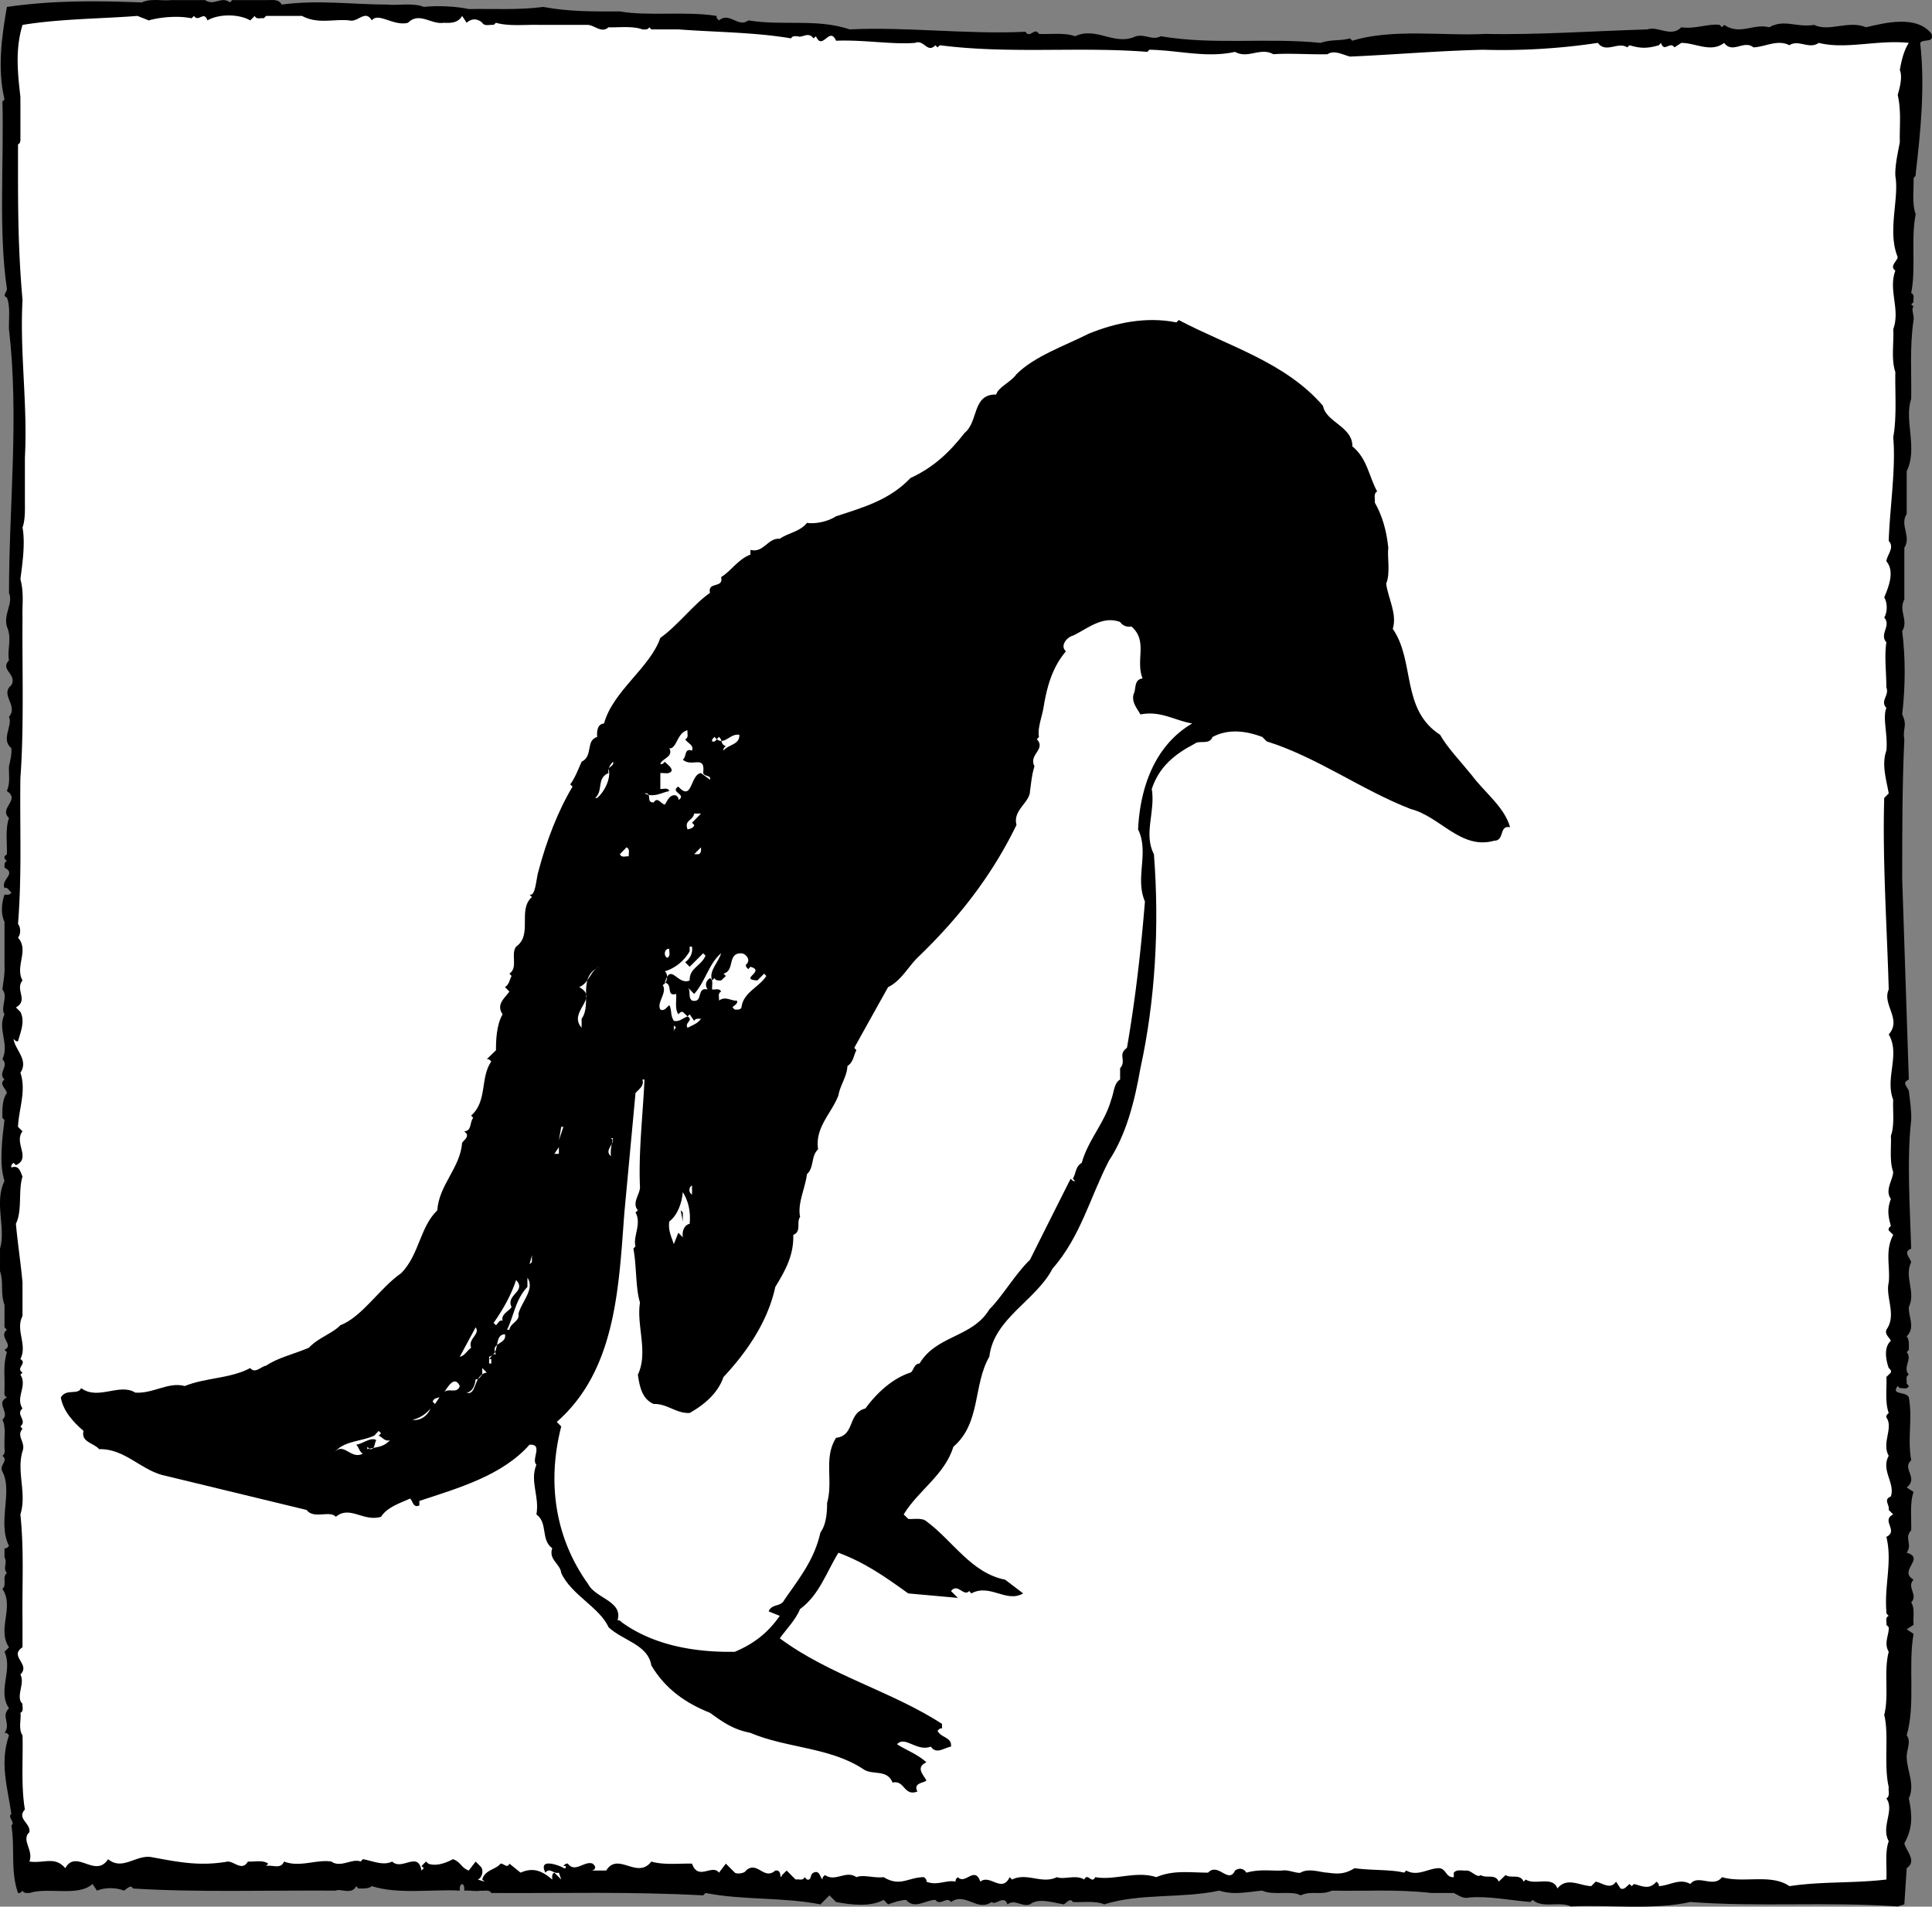 <svg xmlns="http://www.w3.org/2000/svg" width="272.026" height="268.495"><rect width="100%" height="100%" fill="#808080" stroke="none"/><path d="M24.113.012h4.762c1.265.898 2.3-.633 3.496.332l.332-.332h5.062c.7 0 1.5-.133 1.899.632 5.23-.699 9.925 0 14.918 0 1.367.168 3.562-.3 5.097.332 1.797-.23 4.762-.066 6.325.301 3.496-.066 6.828.164 10.488-.3 3.797.699 7.062.632 10.789.632 3.965.7 9.258-.066 13.62.633-.065.336.169.469.333.633 1.5-1.266 2.7 1.098 4.129 0 4.996.8 9.59-.297 14.285 1.265 7.695-.398 16.652.735 24.742.333.633 1.035 1.266-.731 1.899.3 1.265.102 3.562-.234 5.093.332 3-1.43 5.528 1.434 8.559 0 1.434-.332 2.23.633 3.496 0 7.527 1.266 14.82.168 22.512.934 1.531-.531 2.695-.234 4.129-.633l.332.332c5.629-1.765 13.254-.633 18.715-.965 6.992.168 15.218-.398 22.843-.633 1.43-.53 3.328 1.2 4.762-.3 1.996.3 3.895-.567 5.395-.332l.332.332.3-.332c2.297 1.5 4.063-.235 6.36.332 2.129-1.2 3.73.07 6.328-.332 2.062 1.03 4.86-.7 7.293.332 2.695-.633 7.156-1.762 9.223.933.398 1.364-1.133.633-1.598 1.266.7 6.129.066 12.453-.633 18.414.066.332-.168.465-.3.633.066 1.265-.266 3.562.3 5.094-.7 3.464.066 7.593-.633 11.09.567.234.23.867.332 1.265l-.332.332.332.3c-.398.4.133 1.2 0 1.9-.566 3.894-.265 7.39-.332 11.12-1.035 2.93.965 6.993-.633 10.157v6.027c-1.03 1.598.7 3.164-.332 4.762v7.293c-.867 1.597.633 2.93-.3 4.46.464 3.731.464 7.594 0 11.723.8 1.664 0 1.996.3 3.496-.3 6.258-.3 13.153-.3 19.68.3 9.422.632 18.781.933 28.238-1.035.465-.234.934 0 1.598.164 1.332.399 2.996.332 4.098-.633 5.492-.168 12.55 0 18.113-1.199.465-.168 1.266 0 1.898-1.035 2.13.7 4.196-.332 6.325-.07 1.433.965 2.867-.3 4.128.398.5.3 1.27.3 1.903l-.3.332c.863.965-.633 2.129.3 3.164-.535.23-.234.863-.3 1.262l.3.336c-.234.566-.867.23-1.27.296l-.296-.296c-1.031 1.332 1.199.699 1.566 1.597.563 3.23-.234 5.461.332 8.86-1.367 1.195 1.098 2.46-.633 3.828l.965.633c-.566 1.562-.265 3.96-.332 5.394-1.035 1.098.23 1.965-.633 3.16 2.696.801-1.265 2.531.965 3.801-1.031 1.031.7 2.16-.332 3.195.567.864.23 2.13.332 3.164l-.965.63.965.636c-.797 4.594.301 9.922-.965 14.281.7.969-.066 2.067 0 3.164.067 1.899 1.2 3.832.301 5.73.496 2.364.563 4.196-.633 6.325.266 1.133 1.832 2.465.332 3.5l-.332 5.094-.933.297c-9.922-.7-19.68.101-29.203-.633-5.227 1.199-11.989.336-16.817.633-1.597-.797-3.96.336-5.394-.93l-.301.297c-2.863-.23-5.895-.863-8.59-.63-.867.231-1.5-.3-2.2-.636H201.5c-4.829-.562-9.29-.23-13.954-.332-1.664.735-2.765-.066-4.43.668-1.195-.734-3.827.066-5.394-.668-2.062.168-3.894.668-6.058 0-5.23 1.133-11.157.332-16.184 1.934-1.266-.567-3.332-.235-4.43-.336-.332-.63-.867.101-1.265.336-1.5-.235-3.563-.965-4.762 0-1.2.398-2.129-.801-3.164 0-.5-1.434-1.664.23-2.23-.336-2.063 1.433-3.665-1.43-5.727 0-.633-.863-1.5.633-2.2-.297-1.363 0-2.929 1.398-4.128 0-.863.066-1.598.297-2.528.633l-.636-.633c-1.832 1.031-4.63.7-6.692.297l-.933-.93-1.266 1.266c-5.262-1.035-10.953-.567-16.18-1.602l-.335.336c-10.555-.566-19.915-.27-29.836-.336-.301-.562-1.032-.23-1.567-.332-.398.168-1.43-.066-2.23 0 0-.3.066-.765-.301-.933-.399.168-.332.632-.332.933-3.727-.23-8.656.567-12.387-.633-.465.403-1.265.332-1.898.332l-.301-.332c-.633 1.301-2.23.27-2.863.633-9.524-.066-19.614.266-28.57-.3-.298-.633-.864.07-1.266.3-1.098-.465-2.696-.465-3.797 0l-.63-.933c-2.065 1.832-6.128.402-8.89 1.265-.336 0-.8.067-.968-.332-.133.168-.297.399-.633.332-1.098-3.16-.399-6.191-.93-9.523.633-.399-.633-1.196 0-1.598-.566-3.863-1.668-7.191-.336-11.09-.164-.164-.297-.398-.633-.332.97-1.265-.566-2.363.633-3.46-1.664-2.466.567-5.329-.633-7.962l.633-.632c-1.73-2.532.8-5.692-.93-8.223.7-.567-.101-1.664.633-2.23-.633-.735.133-1.368-.336-2.231v-1.266c.336.067.47-.168.633-.336-1.664-3.226.567-7.691-.93-10.453-.5-.969.93-1.5 0-2.23.532-.301.23-1.035.297-1.567-.066-.8.235-2.566-.297-3.496 1.165-1.031-1.035-2.3.633-3.164-.566-.265-.27-.898-.336-1.3.067-1.665-.23-3.16.336-5.06l-.336-.331c1.434-.7-.93-1.801.336-2.832l-.336-.332v-3.164c-.632-1.766-.066-3.032-.632-4.762v-3.164c.867-2.863-.864-6.527.632-9.524-.797-2.398-.297-6.261 0-8.59l-.297-.3c0-.867-.101-2.531.633-3.496-.101-.633-1.199-1.266-.336-1.899-1.03-.965.735-1.898-.297-2.863 1.032-2.133-.734-4.195.297-6.328-.632-.965.567-2.465-.297-3.496.133-1.2.364-2.067.297-3.496v-6.028c-.566-1.132-.398-2.699 0-3.828.336 0 .801.098.97-.3-.337-.235-.5-.801-.97-.633-.566-1.2 1.766-2 0-2.864 0-.3-.066-.8.336-.933-.168-.164-.402-.332-.336-.664l.336-.301c.067-1.266-.27-3.563.297-5.094-1.496-1.398 1.668-2.531-.297-3.797.532-1.332.23-2.297.297-3.496.168-.8.402-1.566.336-2.531-1.535-1.266.23-3.164-.336-4.43 1.367-1.597-1.332-3.097.336-4.46.863-1.567-1.668-2.133-.336-3.497-.297-1.566.469-3-.297-4.761-.5-1.801.93-3.231.297-4.731 0-12.387 1.434-24.605 0-37.129-.066-1.133.235-3.195-.297-4.46-.734-.302.067-.802 0-1.266C-.227 32.609.57 22.723.34 14.297l.297-.301C-.394 9.703.238 5.172.972.976 7.632.012 13.89.11 19.984.344c1.2-.633 3.098-.164 4.129-.332"/><path fill="#fff" d="M20.949 2.875c1.601-.465 4.129-.7 6.027-.297l.336-.336c.633.965 1.399-.8 1.899.633 1.562-.934 4.425-.934 6.023 0l.633-.633c.234.566.867.234 1.265.336l.336-.336h5.059c2.234 1.2 4.43.398 6.66.633 1.2.332 2.234-1.598 3.164 0 .899-1.2 3.098.867 5.094.332 1.601-1.598 3.266.3 5.062 0 1.032.066 2 0 2.563-.965l.633.965c.699-.629 1.5-.629 2.199 0 .332.535 1.031.234 1.598.3l.336-.3c1.796.535 4.359.234 6.023.3h6.96c.966.102 1.9 1.2 2.864.333 1.2.07 3.332-.23 4.762.3.3 0 .8.098.965-.3l.3.3h3.797c5.329.399 10.79.399 15.883 1.266.168-.398.633-.3.934-.3.633.3 1.433-.731 2.23.3l.332-.3c.934 2.132 1.899-1.497 2.832.632 3.828-.168 8.024.567 11.121.3 1.266-.53 1.73 1.532 2.864.333l.3.3.333-.3c9.757 1.266 19.68.168 29.203.934l.3-.301c4.063.066 8.024 1.199 12.055.3 1.832 1.032 3.563-.699 5.395.333 2.23-.168 5.394.066 7.625 0 .933-.633 2.132.066 3.164.332 6.191-.266 12.152-.797 18.715-.965a90.608 90.608 0 0 0 16.183-.965c1.133 1.531 2.863-.234 4.13.633l.331-.301c1.567.469 2.531.469 4.129 0l.3-.332c.466 1.43 1.266-.3 1.9.633l.964-.633c1.996 0 4.195 1.43 6.027 0 1.2 1.598 2.762-.469 4.13.633 1.663-.067 3.394-1.164 5.062-.301 1.265-.863 2.797.633 4.129-.332 3.828.965 8.258-.469 12.687 0-.77 1.133-1.101 2.863-1.27 3.828.403.934 0 2.465-.296 3.496.531 2.367.234 4.43.297 6.66-.297 1.567-.696 3.332-.63 4.762.567 3.23-1.167 7.762.333 11.422-.102.633-1.2 1.266-.332 1.898-1.031 2.766.73 5.461-.301 8.258.133 1.664-.332 4.195.3 6.027-.066 2.7.231 6.329-.3 9.192.398 4.363-.5 10.09-.633 14.586.867.965-.234 1.93-.332 2.863 1.2 1.43.332 3.563-.3 5.094.464.765.464 2.066 0 2.832 1.03 1.195-.735 2.297.3 3.496-.3 1.996 0 4.195 0 6.36.465 1.097-.933 1.898 0 2.863-.566 1.398.235 3.863 0 6.027-.7 1.965 0 4.098.332 6.027l-.633.633c-.265 8.79.399 18.383.633 26.973-.965 2.133 1.899 4.195 0 6.328 1.664 2.863-.566 6.125.633 9.223-.102 1.265.234 3.562-.332 5.062.098 1.266-.234 3.563.332 5.094-.102 1.265-1.2 2.531-.332 3.797-.535 1.43-.398 2.363 0 3.797-.168.164-.398.332-.3.628l.632.633c-1.2 2.235-.398 4.465-.633 6.696-.5 2.03 1.164 4.593-.332 6.66-.234.699.399 1.031.633 1.562-1.035.903-.7 2.7-.3 3.832.132.133.398.297.3.633l-.633.633c.098 1.266-.234 3.562.332 5.059-.168.167-.398.335-.332.632 1.031 1.434-.7 3.598.332 5.399-1.133 2.062.934 3.828.301 5.726-1.102.465-.168 1.098-.3 1.899l.632.633c-1.766.863.8 2.296-.965 3.16.863 3.5-.3 6.828 0 10.492-.066.297.164.465.332.633-.566.23-.234.863-.332 1.265l.332.332c.067 1.098-.734 2.196 0 3.461-.734 2.797.067 6.13-.633 8.89.7 2.802-.101 6.993.633 10.157-.097.567.235 1.266-.332 1.602 1.2 1.664-.8 3.96.332 6.023-.566 1.567-.234 3.567-.332 5.399-4.828.562-8.89.23-13.652.93-2.598-1.798-6.496-.368-9.492-1.266-1.2 1.597-3.364-.465-4.461.965-1.5-.864-2.93.234-4.43.3.066-.3-.168-.465-.332-.632-1.035 1.199-1.965.632-3.164.332l-.332.3-.3-.3c-.4.3-.735.867-1.267.632l-.632-.964c-.801 1.199-1.93.167-2.864 0l-.632.632c-1.664-.066-3.43-1.332-4.762.332-.633-1.828-3.164-.398-4.461-1.261l-.3.297c-.466-1.165-1.833-.399-2.532-.93l-.965.93c-.465-1.165-1.832-.399-2.531-.93-.465.465-1.266-.567-1.899-.633-.632.066-1.43-.234-1.898.297v.633c-1.2.101-1.031-1.332-2.23-1.262-1.497.098-2.93 1.195-4.461.332l-.301.297c-1.832-.465-4.696-.297-6.992-.629-1.266.797-2.23.863-3.797.629-.868 0-2.63-.7-3.797 0-.399.168-1.832-.465-2.563-.297-1.664.066-3.164-.234-5.062.297-.399-.629-1.031-.7-1.598-.297-.933 1.965-2.363-1.2-3.797.297-2.531 0-4.86-.399-7.293.633-2.863-.93-5.894.5-8.59 0-.53 1.035-1.03-.7-1.566.336-1.133-.735-2.863.062-3.828-.336-2.133 1.035-4.195-.7-6.328.336l.3.297-.632-.633c-1.098 2.297-2.766-.465-4.13.633-.8-2.297-2.132.5-3.163-.633-.168.168-.399.336-.301.633-1.297-.297-2.629.632-4.129 0 .067-.297-.164-.465-.332-.633-2.23 0-3.328 1.433-5.695 0-1.364.168-2.797-.399-3.828 0-1.496-1.032-2.93.734-4.43-.297-.164.164-.398.297-.332.633-.399-.336-.399-1.368-1.266-.97-.566.235-.234 1.134-.933.97l-.332-.336c-.23.566-.864.234-1.266.336l-1.266-1.266-.632.633c-.496.93.132-.801-.965-.633-1.598 1.43-2.531-1.434-4.13 0-.167.398-1.265.531-1.566.297l-1.265-1.266-.965 1.266c-.965-1.266-2.93 1.2-3.797-1.266-1.531-.066-3.996.235-5.726-.297-1.997 2.594-4.696-1.433-6.36 1.266H82.82c.332 0 .8.066.965-.332.066-.3-.164-.469-.332-.637-1.164-.465-2.465 1.367-3.496 0-.301-.066-.465.168-.633.336h.332v.301h-.332c.566.098-3.797-1.898-2.531.629.632-.797 1.132.234 1.898 0l.332.969-.965-.97c-.398.169-.3.634-.3.97-1.43-1.2-2.63-1.766-4.462-.97l-1.566-1.265c-.332.735-.797-.066-1.262 0-.566.801-2.234.867-2.566 2.235l.332.297-.965-.297c.567-.168.965-1.368.332-1.899l-.633-.633-.964 1.266c-1.098-.402-1.098-1.2-2.231-1.602-1.031.567-2.43 1.036-3.46.633l-.337-.297-.633.633.336.301-.336.332c-.464-2.8-2.761.066-4.129-1.266-1.265.633-2.761-.101-4.128-.336l-.301.336c-1.196-.5-2.797.934-4.13 0-2.062-.336-4.46.864-6.66 0-.5 1.164-1.663.399-2.527.633l.297-.336c-.797-.562-1.898-.23-2.863-.297-.797 1.399-1.898 0-2.828 0-3.996.7-6.996.067-10.79-.632-2.163-.332-4.062 1.964-6.062.296-1.797 2.766-4.496-1.496-6.027 1.27-1.496-1.734-2.996-.637-5.059-.934.633-1.597-1.199-3.03 0-4.129.23-1.265-1.832-1.898-.632-3.199-.567-3.328-.235-7.36-.336-10.457-.633-.863-.133-2.46-.297-3.16.53-.234.23-.898.297-1.266-1.032-.964.402-2.863-.297-4.128 1.496-1.434-1.668-2.567.297-3.832v-3.793c-.067-4.997.234-9.758-.297-14.918.93-2.934-.567-6.028.297-8.891.5-1.266-.93-2.133 0-3.164l-.297-.336c1.03-.863-.735-1.664.297-2.527-1.032-1.567.734-3.164-.297-4.762l.297-.3c-1.032-.634.734-1.267-.297-1.9 1.03-1.995-.735-4.062.297-6.062v-4.726c-.297-3.196-.633-5.094-.93-8.258.93-1.899.297-4.598.93-6.66-.297-.633-.465-1.664-1.563-1.266-.101-.332.133-.5.297-.664l.336.332c2.195-.969-.336-3.164.93-4.762l-.633-.633c.101-2.53 1.199-5.062.336-7.625 1.195-1.8-.735-3.164-.97-4.761.169.164.337.398.634.332.336-1.266 1.035-2.766.336-4.13l-.633-.632c1.828-1.031-.168-2.465.93-3.797-1.098-2 .968-4.23-.633-6.027.402-.5.402-1.434 0-1.934.566-7.058.234-13.719.336-20.61.53-6.894.23-15.784.297-22.542-.067-1.797.234-3.399-.297-5.395.297-2.297.699-5.062.297-7.293.402-1.035.336-2.699.336-3.496v-6.328c.398-7.625-.735-14.617-.336-22.21-.7-7.927-.633-14.118-.633-21.91.402-.165.336-.634.336-.935v-5.726c-.403-3.563-.735-6.727.297-10.156C8.429 2.64 14.359 2.64 19.35 2.242l1.598.633"/><path d="m165.636 45.398.332-.332c6.895 3.66 14.985 5.895 20.313 12.086.398 2.301 4.195 2.93 4.129 5.696 2.133 1.765 2.3 4.195 3.496 6.359-.567.3-.266 1.031-.332 1.566 1.097 1.93 1.664 4.063 1.898 6.36-.168 1.332.332 3.562-.3 5.062.3 2.164 1.566 4.227.933 6.36 3.164 4.593 1.133 11.355 6.66 14.918 1.031 1.832 2.93 3.796 4.461 5.695 1.832 2.465 4.594 4.46 5.395 7.324-1.598-.332-.73 1.898-2.23 1.898-4.696 1.333-7.626-3.43-11.755-4.46-6.96-2.7-13.156-7.293-20.28-9.528l-.634-.629c-2.328-.867-4.761-1.168-6.992 0-.465 1.196-1.832.399-2.531.965-2.863 1.496-4.996 3.262-6.028 6.36.536 3.23-1.199 6.328.301 9.19.801 10.224.168 20.712-1.898 30.138-.801 4.593-1.996 9.355-4.43 13.02-2.629 5.062-3.996 10.722-7.957 15.218-2.297 4.46-8.258 6.992-8.89 12.387-2.297 3.96-1.165 9.355-5.063 12.683-1.2 3.965-4.996 6.196-6.992 9.528l.633.628c.5.102 1.93-.23 2.562.336 3.73 2.762 6.328 7.293 11.09 8.227l2.531 1.93c-2.363 1.398-4.664-1.434-7.293 0l-.3-.332c-.797.863-1.598-1.2-2.563 0l.965.964-6.992-.632c-3.329-2.399-6.028-4.297-9.825-5.73-1.664 2.698-2.695 5.96-5.394 7.925-.633 1.531-1.899 2.8-2.863 4.133 7.058 5.226 15.785 7.457 22.843 12.05v.633c-.3-.066-.465.168-.632.336.5 1.032 2.062.864 1.898 2.23-.934.134-2.063 1.165-2.832 0-1.996.766-3.66-1.6-4.762-.331 1.332.863 2.832 1.363 4.13 2.531-1.532.73-.5 1.66 0 2.563-.267.367-1.93.296-1.267 1.562-1.93.734-1.761-1.664-3.496-1.266-.796-1.964-2.863-.964-4.129-1.894-4.695-3.098-10.789-2.934-15.882-5.098-2.364-.465-3.73-1.398-5.696-2.828-3.43-1.367-6.257-3.332-8.257-6.66-.465-2.965-4.028-3.496-6.028-5.395-1.262-2.796-5.226-4.53-6.66-7.625-.098-1.265-1.832-1.898-1.266-3.496-1.664-1.199-.566-3.562-2.23-4.761.469-2.532-.965-4.664 0-6.997-.797-.765 1.035-2.93-.965-2.828-3.863 4.364-9.988 6.094-15.516 7.926v.633c-.902.398-.902-.633-1.3-.969-1.399.633-3.23 1.2-4.094 2.567-2.465.765-4.398-1.664-6.363 0-.864-.965-3.094.398-4.13-.965-6.593-1.602-13.085-3.164-19.679-4.766-3.496-.629-5.793-3.894-9.523-3.793-.7-.867-2.598-.965-2.196-2.566-1.53-1.332-2.867-2.828-3.199-4.727.8-1.3 2.399-.265 2.863-1.3 2.399 1.765 5.395-.766 7.63.632 2.53.168 4.66-1.562 6.956-.93 2.965-1.199 6.426-1.035 9.223-2.53.703.863 1.5-.235 2.234-.333 1.563-1.101 4.028-1.668 6.028-2.531 1.332-1.434 3.328-2 4.425-3.164 3.098-1.2 5.563-5.262 8.56-7.324 2.565-2.602 2.632-6.496 5.093-8.86.234-3.597 3.23-5.96 3.496-9.523.3-.399.867-.734.633-1.266l-.332-.332c1.101-.066.734-1.332 1.265-1.898l-.297-.332c2.297-1.965 1.262-5.395 2.829-7.594-.133-.168-.301-.398-.633-.332l1.3-1.266c0-1.433.067-3.562.93-5.062-.93-1.363.235-2.23.965-3.195l-.629-.633c.63-.403.63-1.035.93-1.567l-.3-.332c1.265-.867.136-2.699.933-3.797 2.398-1.664.168-5.16 2.23-6.992l-.332-.332c.899.266.899-2.3 1.297-3.465 1.102-4.129 2.7-8.324 4.762-11.754l-.332-.3c.699-.965 1.101-2.063 1.601-3.196 1.664-.8.531-2.996 2.196-3.496-.067-.765 0-1.8.964-1.898 1.266-4.598 6.496-7.86 7.926-12.055 2.465-1.73 4.695-4.762 6.992-6.328-.398-1.664 1.965-.566 1.567-2.23 1.363-.801 2.398-2.532 4.129-3.164v-.665c1.832.5 2.465-1.73 4.129-1.566 1.265-.867 2.796-.965 3.828-2.23 1.168.168 2.933-.168 4.097-.934 3.996-1.297 7.559-2.328 10.489-5.395 3.332-1.53 5.562-3.726 7.625-6.359 1.964-1.598 1.035-5.46 4.43-5.394.331-1.098 2-1.665 2.863-2.864 2.53-2.531 6.726-3.965 10.156-5.695 3.73-1.531 8.094-2.461 12.355-1.598"/><path fill="#fff" d="M159.308 88.223c2.363 2.062.535 4.695 1.567 7.324-1.266.133-.868 1.5-1.266 2.199-.3 1.2.5 1.996.965 2.863 2.863-.566 4.828.864 7.293 1.266-5.461 3.195-7.36 9.355-7.625 14.918 1.597 3.262-.469 6.824.965 10.156-.567 6.992-1.364 13.887-2.532 20.61-1.363.968 0 1.765-.964 2.867v1.597c-.868.465-.868 1.899-1.266 2.864-.867 3.164-3.262 5.695-4.129 8.859-.934.562-.8 1.531-1.266 2.23l.332.332c-.332.067-.496-.168-.628-.332a3124.365 3124.365 0 0 0-5.731 11.422c-2.062 1.996-3.894 5.16-5.727 6.992-2.363 3.961-7.457 3.63-9.824 7.625-.797 0-.867 1.098-1.265 1.266-2.696.863-4.926 3.098-6.36 5.063-2.531.629-1.433 3.828-4.129 4.129-1.797 2.863-.367 5.957-1.265 9.187 0 1.133-.067 2.965-.934 4.129-.863 3.832-2.863 6.297-5.094 9.523-.53 1.036-1.73.47-2.199 1.602l1.567.633c-1.73 2.465-3.73 3.96-6.329 5.058-5.492.102-11.355-.863-15.882-4.129-.168-.132-.301-.367-.633-.296.8-2.7-3.098-3.098-4.13-5.098-4.593-6.39-5.858-14.184-3.796-22.211l-.633-.633c8.395-7.355 8.727-19.113 9.524-29.5l1.566-16.816c.5-.567 1.266-1.035.965-1.899h.3c-.234 5.063-.866 10.32-.632 15.215-.067 1.035-1.164 2.168-.3 3.2l-.333.3c.899 1.598-.398 3.43 0 4.762l-.3.332c.468 2.43.3 5.629.933 7.594-.535 3.195 1.2 6.992-.3 10.156.233 1.598.566 3.43 2.233 4.129 1.895-.07 3.16 1.363 5.06 1.262 2.065-1.165 3.964-2.762 4.76-5.06 3.333-3.562 6.263-7.858 7.294-12.687 1.367-2.23 2.629-4.46 2.531-7.328 1.2-.465.398-1.797.965-2.527-.399-1.898.7-3.965.965-6.027 1.035-.934.535-2.532 1.566-3.496-.465-3.098 1.899-5.063 2.863-7.594.235-1.434 1.2-2.63 1.266-4.13.867-.566.867-1.53 1.266-2.23l-.301-.336c1.566-2.828 3.164-5.691 4.765-8.554 1.797-.867 2.762-2.766 4.125-4.13 5.93-5.694 10.524-11.655 13.954-18.714-.567-2.066 1.898-3.164 1.898-4.762.168-1.097.234-2.23.633-3.496-.867-1.668 1.664-2.363.332-3.797l.3-.332c-.234-1.168.4-2.765.633-4.097.465-2.864 1.2-5.66 3.165-7.957-.868-.766.097-1.965.964-2.2 2.067-.964 4.13-2.863 6.66-1.93.399.563.965.731 1.598.634m-62.5 14.617c-.101.398.23 1.03-.336 1.265.336.567 1.266.797.965 1.598-1.129-.398-.73.867-1.297 1.266 1.297 1.164 3.2-.797 2.864 1.898.234.566 1.132.234.964.934l-1.265-.934c-1.532.168-1.196 4.129-3.196 1.898-1.265.797 1.301 1.098 0 1.899.102-.3-.132-.469-.3-.633-.965-.3-1.364 1.031-1.598 1.266-.531-.067-1.031-1.168-1.563-.301-1.199.066-.101-1.434-1.3-1.266 1.3.633 2.332-.097 3.496-.332-.235-.566-.863-.234-1.266-.3v-2.231c.567-.066 1.266.234 1.598-.332 0-.535-.633-.867-.965-1.266-.168.164-.3.399-.633.332.168-.8 1.899-.964 1.266-2.23.332.066.5-.168.633-.3.5-.567.8-2 1.933-2.231m7.289.633c.067 1.43-1.531 1.332-2.23 2.23-.067-.332.168-.5.332-.633-.797-.265-.399-.797-.965-1.297-.332.266-.465.797-.965.63-.066-.298.168-.466.332-.63 1.266 1.532 2.067-.535 3.496-.3m-17.781 3.797c.168.5-.398.632-.633.964.403 1.332-.566 3.262-1.597 4.13h-.301c1.199-.966.168-2.798 1.898-3.497-.164-.734.403-1.367.633-1.598m11.121 8.591.3.3c0 .398-.566.566-.929.633-.5-1.332.762-1.2.93-2.23h.965l-1.266 1.296m-8.891 4.731c-.398-.067-1.03.265-1.265-.301l.933-.965c.567.266.235.899.332 1.266m9.824-.301h-.632l.965-.965c0 .332.066.797-.332.965"/><path fill="#fff" d="M97.437 133.308c.133.934-.266 1.665-.965 2.2l.633.632 1.899-1.898.335.332c-.636 1.496-2.3 1.73-2.234 3.496-1.73.766-2.629-2.629-3.496.3 1.2.231.102 1.997 1.598 1.599.066.933-.23 2.066.3 2.863.168-.168.332-.399.633-.332l.668.633.297-.301.633.933c.168-.402.633-.3.965-.3-.5.699-1.266.933-1.895 1.265-.5-.734.93-1.03 0-1.597-.668.23-1.133.797-1.933.632-.532-.867-.235-1.433-.633-2.23-.399.332-.7.898-1.266.633-.566-1 1.031-2.367.332-3.465.535-.168.934-1.363.301-1.93 1.367-.367 2.797-1.5 3.496-2.832v-.633h.332m-3.195.302c-.067.398.234 1.03-.301 1.265-.562-.3-.398-1.332.3-1.266"/><path fill="#fff" d="M101.535 134.242c-.367 1.266-1.797 2.531-1.266 3.828l.332-.332c.168.399.633.332.934.332l.664-.633-.332-.332c1.664-.398.469-2.93 2.531-2.863.734.098 1.367 1.031.633 1.598-.067.3.168.465.332.633l.3-.333c2.231.633-1.73 1.762.966 1.93l.968-.965.297.332c-.965 1.567-3.262 2.297-3.496 4.43-.168.398-.633.3-.934.3l-.332-.3c.235-.332.801-.469.633-.965-.797.098-1.597-.699-2.531 0 .066-.402-.23-1.035.3-1.265-.234-.536-.863-.235-1.265-.301-.066-.567.235-1.266-.3-1.598-.63.399-.731 1.031-.333 1.598-1.664-.399-.53 1.965-2.199 1.566-.629-.469-.098-1.433-.629-1.898l.93.965c1.601-1.766 2.066-4.297 3.797-5.727m-17.114 1.898c-3.265 1.43-.968 5.16-2.53 7.325v1.265c-2-2.297 2.593-4.129-.337-5.726 1.5-.633 1.598-2.465 2.867-2.864m10.786 8.59c-.399.133-.332.633-.332.934v-1.266l.332.332m-16.516 15.852.332-1.899h.3zm7.625-.301c-.164.766-.398 1.567-.297 2.531-.902-.734.23-1.5.297-2.23l-.297-.3h.297m-8.258 2.198.633-.933v.933zm19.379 5.727c-.496-.234-.496-1.031 0-1.266v1.266m-.332 4.129c-.797.168-1.098 1.097-.965 1.898l-.633-.633-.632 1.598c-.235-.8-.868-1.934-.633-3.195 1.133-.867 1.765-2.531 1.898-4.13.801 1.263 1.133 2.798.965 4.462m-5.059-2.231.297 3.496-.297-3.496"/><path d="m96.14 172.004-.3-1.567.3.301zm0 0"/><path fill="#fff" d="m74.562 178.027.332-1.262v.965zm-1.566 6.996c.234 1.032-1.196 1.332-1.266 2.23h-.332c.965-2 1.2-4.296 2.863-6.027v-1.296c1.102 1.597-.863 3.425-1.265 5.093m-.966-.968c-.398.632-1.495.968-1.265 1.933-.465-.168-.633.367-.93.633l-.335-.332c1.332-1.899 2.464-3.899 3.164-6.027 1.53 1.597-1.5 2.062-.633 3.793m-5.691 5.73c-.567.398-.97 1.2-1.602 1.266l2.23-4.13c.703.966-1.129 1.598-.629 2.864m4.762-1.898c.297 1.5-2.168 1.097-1.265 2.828-.5-.133-.668.402-.97.668h.302v.632h-.301v-.964c1.668-.403.566-3.098 2.234-3.164m-2.566 5.394c-1.899.3-1.399 3.328-2.832 2.828.867-.133 1.168-1.097 1.265-1.894.47.164.633-.403.934-.633v-.934l.633.633m-3.797 1.899c-.399 1.199-1.664.164-2.23.93.398-.532 1.433-2.598 2.23-.93m-3.496 2.53-.301-.3c0-.398.535-.566.934-.633l-.633.934m-3.164 2.23a4.544 4.544 0 0 0 2.531-1.597c-.398 1.03-1.43 1.761-2.531 1.597m-4.762 2.231c.566.23.867.867 1.598.633-.965 1.03-1.828.93-3.196 1.265v-.336l.332.336c.801.067.633-.867.934-1.265-.766-.5-1.898.53-2.832.632.402.399.402.934.934 1.266-1.73.934-2.762-1.898-4.13 0 1.301-1.832 3.829-1.664 5.727-2.531l.633-.668.336.336-.336.332m37.43 60.906 1.3.332-1.3-.332"/></svg>
